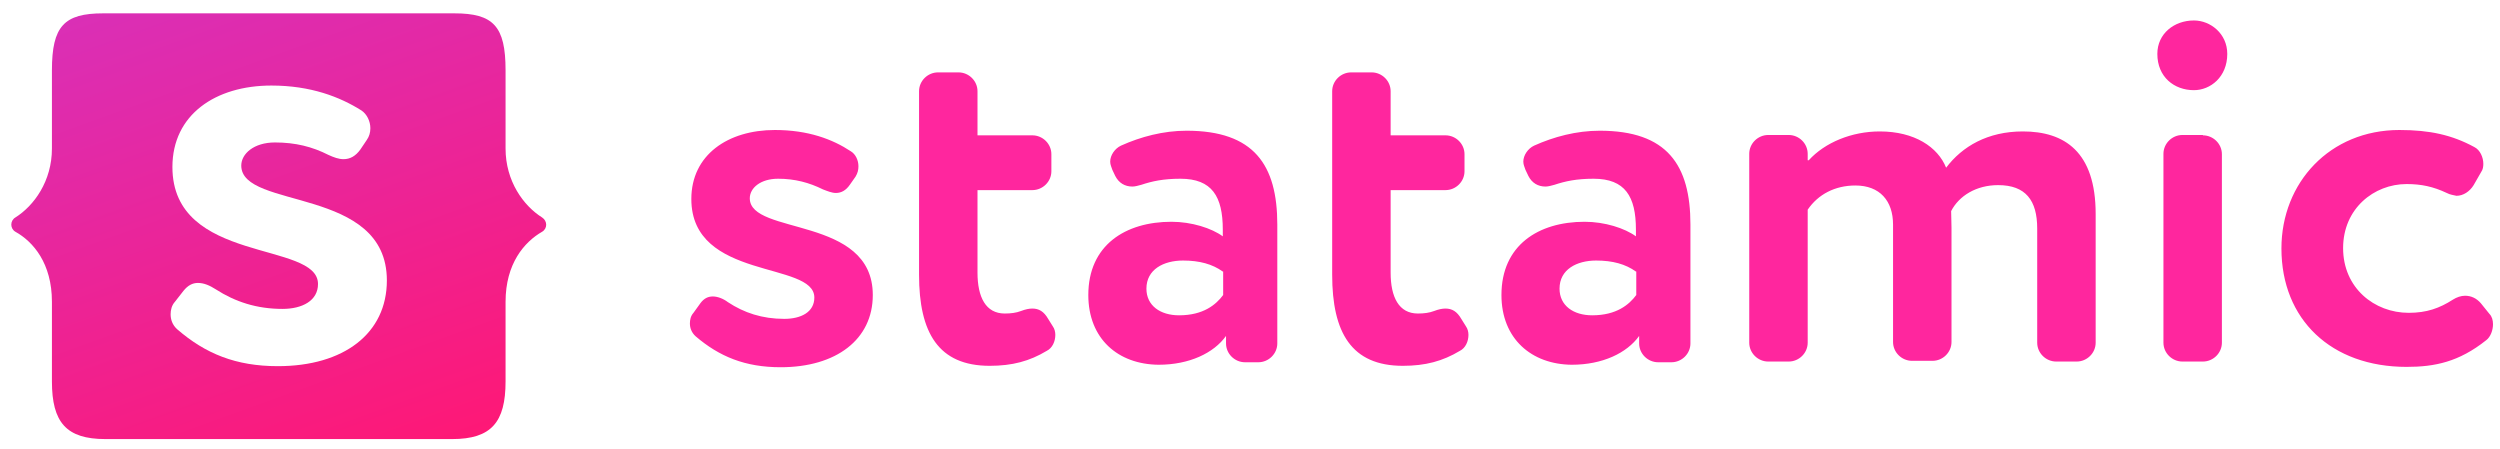 <svg width="178" height="32" viewBox="0 0 178 32" fill="none" xmlns="http://www.w3.org/2000/svg">
<path d="M32.192 31.262C34.975 31.262 35.996 30.072 35.996 27.16V21.488C35.996 18.778 37.324 17.233 38.601 16.499C38.984 16.271 38.984 15.739 38.601 15.486C37.273 14.65 35.996 12.903 35.996 10.573V5.002C35.996 1.862 35.128 0.95 32.345 0.95H7.348C4.565 0.95 3.697 1.862 3.697 5.002V10.573C3.697 12.903 2.42 14.65 1.092 15.486C0.709 15.714 0.709 16.271 1.092 16.499C2.369 17.208 3.697 18.753 3.697 21.488V27.16C3.697 30.072 4.718 31.262 7.501 31.262H32.192ZM19.783 26.071C16.795 26.071 14.625 25.185 12.608 23.437C12.276 23.134 12.148 22.754 12.148 22.374C12.148 22.07 12.225 21.741 12.454 21.488L13.067 20.703C13.374 20.323 13.706 20.145 14.089 20.145C14.523 20.145 14.931 20.323 15.365 20.601C16.744 21.488 18.276 21.994 20.114 21.994C21.519 21.994 22.642 21.412 22.642 20.221C22.642 17.132 12.276 18.828 12.276 11.89C12.276 8.167 15.34 6.091 19.323 6.091C22.132 6.091 24.2 6.901 25.732 7.863C26.115 8.117 26.37 8.623 26.37 9.13C26.37 9.433 26.294 9.712 26.115 9.965L25.655 10.649C25.323 11.105 24.94 11.333 24.455 11.333C24.123 11.333 23.766 11.206 23.383 11.029C22.234 10.446 21.034 10.143 19.578 10.143C18.072 10.143 17.178 10.953 17.178 11.789C17.178 14.954 27.545 13.232 27.545 19.968C27.545 23.741 24.481 26.071 19.783 26.071Z" fill="url(#paint0_linear_4054_191806)"/>
<path d="M49.887 21.564C50.142 21.234 50.423 21.108 50.755 21.108C51.087 21.108 51.495 21.26 51.827 21.513C52.976 22.273 54.278 22.703 55.836 22.703C57.036 22.703 57.981 22.222 57.981 21.184C57.981 18.575 49.223 19.994 49.223 14.169C49.223 11.029 51.827 9.256 55.172 9.256C57.547 9.256 59.283 9.915 60.585 10.776C60.917 10.978 61.121 11.409 61.121 11.839C61.121 12.092 61.07 12.32 60.917 12.574L60.508 13.156C60.228 13.561 59.896 13.739 59.513 13.739C59.232 13.739 58.925 13.612 58.593 13.485C57.623 13.004 56.602 12.726 55.402 12.726C54.151 12.726 53.385 13.384 53.385 14.118C53.385 16.777 62.143 15.334 62.143 21.006C62.143 24.172 59.538 26.147 55.581 26.147C53.053 26.147 51.214 25.387 49.529 23.944C49.248 23.691 49.121 23.362 49.121 23.032C49.121 22.779 49.172 22.501 49.376 22.273L49.887 21.564ZM74.96 23.235C75.088 23.412 75.139 23.64 75.139 23.843C75.139 24.299 74.935 24.78 74.526 24.982C73.301 25.717 72.075 26.046 70.466 26.046C66.815 26.046 65.436 23.691 65.436 19.563V6.496C65.436 5.762 66.049 5.154 66.79 5.154H68.245C68.986 5.154 69.598 5.762 69.598 6.496V9.636H73.505C74.245 9.636 74.858 10.244 74.858 10.978V12.194C74.858 12.928 74.245 13.536 73.505 13.536H69.598V19.411C69.598 21.158 70.186 22.323 71.539 22.323C71.973 22.323 72.356 22.273 72.688 22.146C73.02 22.019 73.275 21.969 73.505 21.969C73.965 21.969 74.322 22.171 74.628 22.703L74.96 23.235ZM77.488 21.006C77.488 17.461 80.118 15.79 83.412 15.79C84.842 15.79 86.272 16.246 87.063 16.828V16.347C87.063 13.992 86.297 12.726 84.05 12.726C82.825 12.726 82.033 12.903 81.267 13.156C81.063 13.207 80.833 13.283 80.629 13.283C80.093 13.283 79.659 13.03 79.403 12.523L79.199 12.092C79.148 11.915 79.046 11.738 79.046 11.51C79.046 11.054 79.378 10.573 79.812 10.37C81.216 9.737 82.825 9.307 84.484 9.307C89.285 9.307 90.944 11.738 90.944 15.992V24.451C90.944 25.185 90.331 25.793 89.591 25.793H88.646C87.906 25.793 87.293 25.185 87.293 24.451V23.919C86.425 25.134 84.689 25.97 82.493 25.97C79.607 25.945 77.488 24.121 77.488 21.006ZM87.063 19.335C86.323 18.803 85.403 18.55 84.229 18.55C82.85 18.55 81.625 19.183 81.625 20.551C81.625 21.766 82.62 22.45 83.948 22.45C85.684 22.45 86.578 21.69 87.089 21.006V19.335H87.063ZM104.375 23.235C104.502 23.412 104.554 23.64 104.554 23.843C104.554 24.299 104.349 24.78 103.941 24.982C102.715 25.717 101.49 26.046 99.881 26.046C96.23 26.046 94.851 23.691 94.851 19.563V6.496C94.851 5.762 95.464 5.154 96.204 5.154H97.659C98.4 5.154 99.013 5.762 99.013 6.496V9.636H102.919C103.66 9.636 104.273 10.244 104.273 10.978V12.194C104.273 12.928 103.66 13.536 102.919 13.536H99.013V19.411C99.013 21.158 99.6 22.323 100.953 22.323C101.387 22.323 101.77 22.273 102.102 22.146C102.434 22.019 102.69 21.969 102.919 21.969C103.379 21.969 103.736 22.171 104.043 22.703L104.375 23.235ZM106.903 21.006C106.903 17.461 109.533 15.79 112.826 15.79C114.256 15.79 115.686 16.246 116.478 16.828V16.347C116.478 13.992 115.712 12.726 113.465 12.726C112.239 12.726 111.448 12.903 110.682 13.156C110.477 13.207 110.247 13.283 110.043 13.283C109.507 13.283 109.073 13.03 108.818 12.523L108.613 12.092C108.562 11.915 108.46 11.738 108.46 11.51C108.46 11.054 108.792 10.573 109.226 10.37C110.63 9.737 112.239 9.307 113.899 9.307C118.699 9.307 120.359 11.738 120.359 15.992V24.451C120.359 25.185 119.746 25.793 119.005 25.793H118.061C117.32 25.793 116.707 25.185 116.707 24.451V23.919C115.839 25.134 114.103 25.97 111.907 25.97C109.047 25.945 106.903 24.121 106.903 21.006ZM116.478 19.335C115.737 18.803 114.818 18.55 113.643 18.55C112.265 18.55 111.039 19.183 111.039 20.551C111.039 21.766 112.035 22.45 113.363 22.45C115.099 22.45 115.992 21.69 116.503 21.006V19.335H116.478ZM128.785 11.409C129.934 10.143 131.849 9.358 133.84 9.358C136.317 9.358 137.977 10.472 138.564 11.941C139.713 10.421 141.526 9.358 144.028 9.358C146.99 9.358 149.211 10.801 149.211 15.233V24.4C149.211 25.134 148.599 25.742 147.858 25.742H146.403C145.662 25.742 145.049 25.134 145.049 24.4V16.271C145.049 14.27 144.232 13.181 142.266 13.181C140.709 13.181 139.483 13.941 138.921 15.03C138.921 15.283 138.947 15.84 138.947 16.22V24.349C138.947 25.084 138.334 25.691 137.594 25.691H136.138C135.398 25.691 134.785 25.084 134.785 24.349V15.992C134.785 14.296 133.84 13.207 132.104 13.207C130.649 13.207 129.449 13.84 128.708 14.929V24.4C128.708 25.134 128.095 25.742 127.355 25.742H125.899C125.159 25.742 124.546 25.134 124.546 24.4V10.953C124.546 10.219 125.159 9.611 125.899 9.611H127.355C128.095 9.611 128.708 10.219 128.708 10.953V11.409H128.785ZM158.582 3.837C158.582 5.483 157.382 6.42 156.207 6.42C154.803 6.42 153.603 5.483 153.603 3.837C153.603 2.394 154.803 1.457 156.207 1.457C157.382 1.457 158.582 2.394 158.582 3.837ZM156.846 9.636C157.586 9.636 158.199 10.244 158.199 10.978V24.4C158.199 25.134 157.586 25.742 156.846 25.742H155.39C154.65 25.742 154.037 25.134 154.037 24.4V10.953C154.037 10.219 154.65 9.611 155.39 9.611H156.846V9.636ZM174.208 13.739C173.238 13.283 172.396 13.105 171.349 13.105C169.025 13.105 166.829 14.853 166.829 17.664C166.829 20.5 169.051 22.273 171.502 22.273C172.779 22.273 173.698 21.943 174.643 21.336C174.923 21.158 175.23 21.057 175.511 21.057C175.945 21.057 176.328 21.234 176.634 21.589L177.247 22.349C177.426 22.526 177.502 22.804 177.502 23.083C177.502 23.514 177.324 23.995 177.017 24.223C175.077 25.767 173.366 26.122 171.349 26.122C165.987 26.122 162.438 22.754 162.438 17.689C162.438 13.004 165.885 9.256 170.838 9.256C173.008 9.256 174.591 9.611 176.175 10.472C176.583 10.674 176.813 11.206 176.813 11.662C176.813 11.865 176.787 12.067 176.66 12.245L176.123 13.181C175.843 13.637 175.383 13.941 174.898 13.941C174.694 13.89 174.438 13.865 174.208 13.739Z" fill="#FF269E"/>
<defs>
<linearGradient id="paint0_linear_4054_191806" x1="13.362" y1="-1.685" x2="26.188" y2="33.847" gradientUnits="userSpaceOnUse">
<stop stop-color="#DA2FB6"/>
<stop offset="1" stop-color="#FE1876"/>
</linearGradient>
</defs>
</svg>
